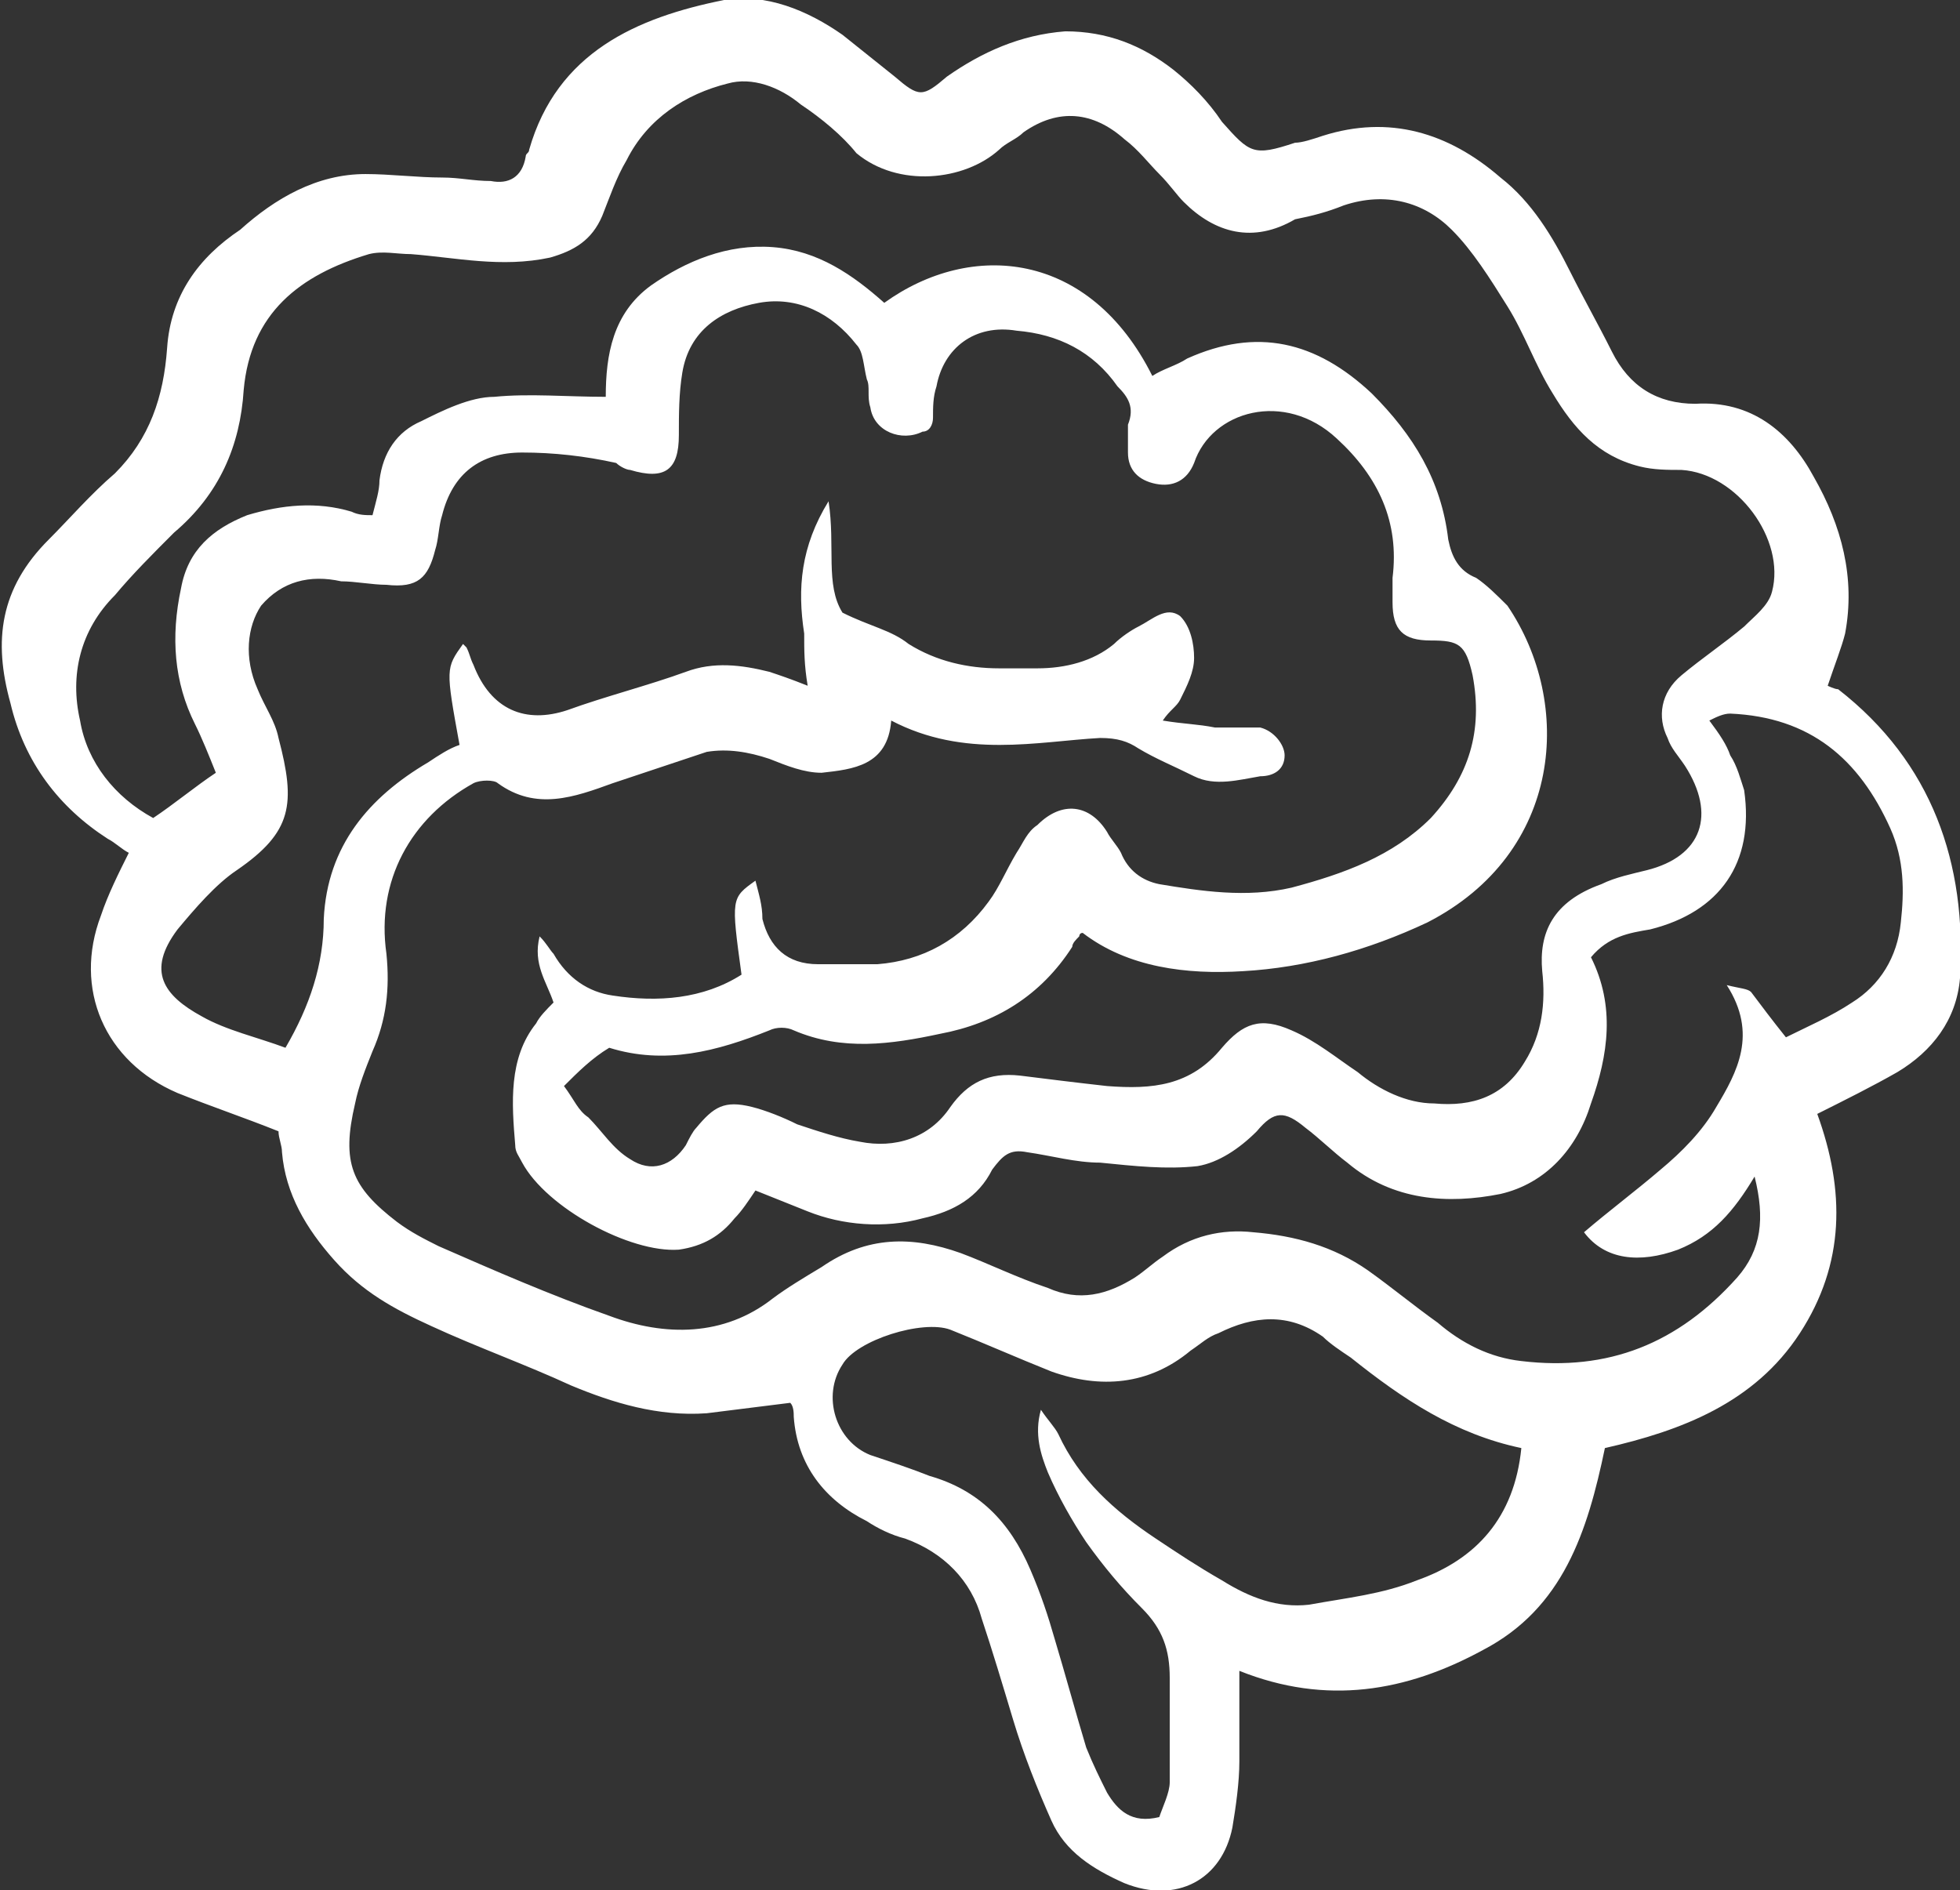 <?xml version="1.0" encoding="utf-8"?>
<!-- Generator: Adobe Illustrator 28.2.0, SVG Export Plug-In . SVG Version: 6.00 Build 0)  -->
<svg version="1.1" xmlns="http://www.w3.org/2000/svg" xmlns:xlink="http://www.w3.org/1999/xlink" x="0px" y="0px"
	 viewBox="0 0 56.3 54.3" style="enable-background:new 0 0 56.3 54.3;" xml:space="preserve">
<rect x="0" y="0" width="56.3" height="54.3" fill="#333333" stroke="none"/>
<style type="text/css">
	.st0{fill:#FFFFFF;}
	.st1{fill:none;}
</style>
<g id="anneaux">
</g>
<g id="noel">
</g>
<g id="idées">
	<g>
		<path class="st0" d="M35.6,48c0,1,0,1.8,0,2.6c0,0.6-0.1,1.3-0.2,1.9c-0.3,1.5-1.6,2.2-3.1,1.6c-0.9-0.4-1.7-0.9-2.1-1.8
			c-0.4-0.9-0.8-1.9-1.1-2.9c-0.3-1-0.6-2-0.9-2.9c-0.3-1.1-1.1-1.9-2.2-2.3c-0.4-0.1-0.8-0.3-1.1-0.5c-1.2-0.6-2-1.6-2.1-3
			c0-0.1,0-0.3-0.1-0.4c-0.8,0.1-1.6,0.2-2.4,0.3c-1.4,0.1-2.7-0.3-3.9-0.8c-1.3-0.6-2.7-1.1-4-1.7c-1.1-0.5-2-1-2.8-1.9
			c-0.8-0.9-1.4-1.9-1.5-3.1c0-0.2-0.1-0.4-0.1-0.6c-1-0.4-1.9-0.7-2.9-1.1c-2.1-0.9-3-3-2.2-5.1c0.2-0.6,0.5-1.2,0.8-1.8
			c-0.2-0.1-0.4-0.3-0.6-0.4c-1.4-0.9-2.4-2.2-2.8-3.9c-0.5-1.8-0.3-3.3,1.1-4.7c0.6-0.6,1.2-1.3,1.9-1.9c1-1,1.4-2.2,1.5-3.6
			c0.1-1.5,0.9-2.6,2.1-3.4C7.9,5.7,9.1,5,10.5,5c0.7,0,1.5,0.1,2.2,0.1c0.5,0,0.9,0.1,1.4,0.1c0.5,0.1,0.9-0.1,1-0.7
			c0-0.1,0.1-0.1,0.1-0.2c0.8-2.8,3.1-3.8,5.6-4.3c1.2-0.2,2.4,0.3,3.4,1c0.5,0.4,1,0.8,1.5,1.2c0.7,0.6,0.8,0.6,1.5,0
			c1-0.7,2.1-1.2,3.4-1.3c1.2,0,2.2,0.4,3.1,1.1c0.5,0.4,1,0.9,1.4,1.5c0.8,0.9,0.9,1,2.1,0.6C37.4,4.1,37.7,4,38,3.9
			c1.9-0.6,3.6-0.1,5.1,1.2c0.9,0.7,1.5,1.7,2,2.7c0.4,0.8,0.8,1.5,1.2,2.3c0.5,1,1.3,1.5,2.4,1.5c1.6-0.1,2.7,0.8,3.4,2.1
			c0.8,1.4,1.2,2.9,0.9,4.5c-0.1,0.4-0.3,0.9-0.5,1.5c0,0,0.2,0.1,0.3,0.1c2.7,2.1,3.7,5,3.5,8.3c-0.1,1.2-0.8,2.1-1.8,2.7
			c-0.7,0.4-1.5,0.8-2.3,1.2c0.8,2.2,0.8,4.3-0.5,6.3c-1.3,2-3.4,2.8-5.6,3.3c-0.5,2.4-1.2,4.6-3.5,5.8C40.4,48.6,38.1,49,35.6,48z
			 M25.6,20.7c-0.1,1.3-1.1,1.4-2,1.5c-0.5,0-1-0.2-1.5-0.4c-0.6-0.2-1.2-0.3-1.8-0.2c-0.9,0.3-1.8,0.6-2.7,0.9
			c-1.1,0.4-2.2,0.8-3.3,0c-0.1-0.1-0.5-0.1-0.7,0c-1.8,1-2.8,2.8-2.5,4.9c0.1,1,0,1.9-0.4,2.8c-0.2,0.5-0.4,1-0.5,1.5
			c-0.4,1.7-0.1,2.4,1.2,3.4c0.4,0.3,0.8,0.5,1.2,0.7c1.6,0.7,3.2,1.4,4.9,2c1.6,0.6,3.3,0.6,4.7-0.5c0.4-0.3,0.9-0.6,1.4-0.9
			c1.3-0.9,2.6-0.9,4-0.4c0.8,0.3,1.6,0.7,2.5,1c0.9,0.4,1.7,0.2,2.5-0.3c0.3-0.2,0.5-0.4,0.8-0.6c0.8-0.6,1.7-0.8,2.6-0.7
			c1.2,0.1,2.3,0.4,3.3,1.1c0.7,0.5,1.3,1,2,1.5c0.7,0.6,1.5,1,2.4,1.1c2.5,0.3,4.5-0.5,6.2-2.4c0.7-0.8,0.8-1.7,0.5-2.9
			c-0.6,1-1.2,1.7-2.2,2.1c-1.1,0.4-2.1,0.3-2.7-0.5c0.7-0.6,1.5-1.2,2.2-1.8c0.6-0.5,1.2-1.1,1.6-1.8c0.6-1,1.2-2.1,0.3-3.5
			c0.4,0.1,0.6,0.1,0.7,0.2c0.3,0.4,0.6,0.8,1,1.3c0.6-0.3,1.3-0.6,1.9-1c0.8-0.5,1.3-1.3,1.4-2.3c0.1-0.9,0.1-1.8-0.3-2.7
			c-0.9-2-2.3-3.2-4.6-3.3c-0.2,0-0.4,0.1-0.6,0.2c0.3,0.4,0.5,0.7,0.6,1c0.2,0.3,0.3,0.7,0.4,1c0.3,2.1-0.7,3.5-2.7,4
			c-0.6,0.1-1.2,0.2-1.7,0.8c0.7,1.4,0.5,2.8,0,4.2c-0.4,1.3-1.3,2.3-2.6,2.6c-1.5,0.3-3.1,0.2-4.4-0.9c-0.4-0.3-0.8-0.7-1.2-1
			c-0.6-0.5-0.9-0.5-1.4,0.1c-0.5,0.5-1.1,0.9-1.7,1c-0.9,0.1-1.8,0-2.8-0.1c-0.7,0-1.4-0.2-2.1-0.3c-0.5-0.1-0.7,0.1-1,0.5
			c-0.4,0.8-1.1,1.2-2,1.4c-1.1,0.3-2.3,0.2-3.3-0.2c-0.5-0.2-1-0.4-1.5-0.6c-0.2,0.3-0.4,0.6-0.6,0.8c-0.4,0.5-0.9,0.8-1.6,0.9
			c-1.4,0.1-3.8-1.2-4.5-2.5c-0.1-0.2-0.2-0.3-0.2-0.5c-0.1-1.2-0.2-2.5,0.6-3.5c0.1-0.2,0.3-0.4,0.5-0.6c-0.2-0.6-0.6-1.1-0.4-1.9
			c0.2,0.2,0.3,0.4,0.4,0.5c0.4,0.7,1,1.1,1.7,1.2c1.3,0.2,2.6,0.1,3.7-0.6c-0.3-2.2-0.3-2.2,0.4-2.7c0.1,0.4,0.2,0.7,0.2,1.1
			c0.2,0.8,0.7,1.3,1.6,1.3c0.6,0,1.1,0,1.7,0c1.3-0.1,2.4-0.7,3.2-1.8c0.3-0.4,0.5-0.9,0.8-1.4c0.2-0.3,0.3-0.6,0.6-0.8
			c0.7-0.7,1.5-0.6,2,0.2c0.1,0.2,0.3,0.4,0.4,0.6c0.2,0.5,0.6,0.8,1.1,0.9c1.2,0.2,2.5,0.4,3.8,0.1c1.5-0.4,2.9-0.9,4-2
			c1.1-1.2,1.5-2.5,1.2-4.1c-0.2-0.9-0.4-1-1.2-1c-0.8,0-1.1-0.3-1.1-1.1c0-0.2,0-0.5,0-0.7c0.2-1.6-0.4-2.9-1.6-4
			c-1.5-1.4-3.6-0.8-4.1,0.7c-0.2,0.5-0.6,0.7-1.1,0.6c-0.5-0.1-0.8-0.4-0.8-0.9c0-0.3,0-0.6,0-0.8c0.2-0.5,0-0.8-0.3-1.1
			c-0.7-1-1.7-1.5-2.9-1.6c-1.2-0.2-2.1,0.5-2.3,1.6c-0.1,0.3-0.1,0.6-0.1,0.9c0,0.2-0.1,0.4-0.3,0.4c-0.6,0.3-1.4,0-1.5-0.7
			c-0.1-0.3,0-0.6-0.1-0.8c-0.1-0.4-0.1-0.8-0.3-1c-0.7-0.9-1.7-1.4-2.8-1.2c-1.1,0.2-2,0.8-2.2,2c-0.1,0.6-0.1,1.2-0.1,1.8
			c0,1-0.4,1.3-1.4,1c-0.1,0-0.3-0.1-0.4-0.2C16.8,13.1,15.9,13,15,13c-1.2,0-2,0.6-2.3,1.8c-0.1,0.3-0.1,0.7-0.2,1
			c-0.2,0.8-0.5,1.1-1.4,1c-0.4,0-0.9-0.1-1.3-0.1c-0.9-0.2-1.7,0-2.3,0.7C7.1,18,7,18.9,7.4,19.8c0.2,0.5,0.5,0.9,0.6,1.4
			c0.5,1.9,0.4,2.7-1.2,3.8c-0.6,0.4-1.2,1.1-1.7,1.7c-0.9,1.2-0.4,1.9,0.7,2.5c0.7,0.4,1.6,0.6,2.4,0.9c0.7-1.2,1.1-2.4,1.1-3.7
			c0.1-2.1,1.3-3.5,3-4.5c0.3-0.2,0.6-0.4,0.9-0.5c-0.4-2.2-0.4-2.2,0.1-2.9c0,0,0.1,0.1,0.1,0.1c0.1,0.2,0.1,0.3,0.2,0.5
			c0.5,1.3,1.5,1.7,2.7,1.3c1.1-0.4,2.3-0.7,3.4-1.1c0.8-0.3,1.6-0.2,2.4,0c0.3,0.1,0.6,0.2,1.1,0.4c-0.1-0.6-0.1-1-0.1-1.5
			c-0.2-1.3-0.1-2.5,0.7-3.8c0.2,1.3-0.1,2.4,0.4,3.2c0.8,0.4,1.4,0.5,1.9,0.9c0.8,0.5,1.7,0.7,2.6,0.7c0.4,0,0.7,0,1.1,0
			c0.8,0,1.6-0.2,2.2-0.7c0.2-0.2,0.5-0.4,0.7-0.5c0.4-0.2,0.8-0.6,1.2-0.3c0.3,0.3,0.4,0.8,0.4,1.2c0,0.4-0.2,0.8-0.4,1.2
			c-0.1,0.2-0.3,0.3-0.5,0.6c0.6,0.1,1,0.1,1.5,0.2c0.4,0,0.9,0,1.3,0c0.4,0.1,0.7,0.5,0.7,0.8c0,0.4-0.3,0.6-0.7,0.6
			c-0.6,0.1-1.3,0.3-1.9,0c-0.6-0.3-1.1-0.5-1.6-0.8c-0.3-0.2-0.6-0.3-1.1-0.3C29.8,21.3,27.7,21.8,25.6,20.7z M16.2,31.2
			c0.3,0.4,0.4,0.7,0.7,0.9c0.4,0.4,0.7,0.9,1.2,1.2c0.6,0.4,1.2,0.2,1.6-0.4c0.1-0.2,0.2-0.4,0.3-0.5c0.5-0.6,0.8-0.8,1.6-0.6
			c0.4,0.1,0.9,0.3,1.3,0.5c0.6,0.2,1.2,0.4,1.8,0.5c1,0.2,2-0.1,2.6-1c0.5-0.7,1.1-1,2-0.9c0.8,0.1,1.6,0.2,2.5,0.3
			c1.3,0.1,2.4,0,3.3-1.1c0.6-0.7,1.1-0.9,2-0.5c0.7,0.3,1.3,0.8,1.9,1.2c0.6,0.5,1.4,0.9,2.2,0.9c1.1,0.1,2-0.2,2.6-1.2
			c0.5-0.8,0.6-1.7,0.5-2.6c-0.1-1.1,0.3-2,1.7-2.5c0.4-0.2,0.9-0.3,1.3-0.4c1.6-0.4,2-1.6,1.1-3c-0.2-0.3-0.4-0.5-0.5-0.8
			c-0.3-0.6-0.2-1.3,0.4-1.8c0.6-0.5,1.2-0.9,1.8-1.4c0.3-0.3,0.7-0.6,0.8-1c0.4-1.5-1-3.4-2.6-3.5c-0.4,0-0.8,0-1.2-0.1
			c-1.2-0.3-1.9-1.1-2.5-2.1c-0.5-0.8-0.8-1.7-1.3-2.5c-0.5-0.8-1-1.6-1.6-2.2c-0.8-0.8-1.9-1.1-3.1-0.7c-0.5,0.2-0.9,0.3-1.4,0.4
			C36,7,34.9,6.7,34,5.8c-0.2-0.2-0.4-0.5-0.7-0.8c-0.3-0.3-0.6-0.7-1-1c-0.9-0.8-1.9-0.9-2.9-0.2c-0.2,0.2-0.5,0.3-0.7,0.5
			c-1,0.9-2.9,1.1-4.1,0.1C24.2,3.9,23.6,3.4,23,3c-0.6-0.5-1.4-0.8-2.1-0.6c-1.2,0.3-2.3,1-2.9,2.2c-0.3,0.5-0.5,1.1-0.7,1.6
			c-0.3,0.7-0.8,1-1.5,1.2c-1.4,0.3-2.7,0-4-0.1c-0.4,0-0.8-0.1-1.2,0C8.6,7.9,7.2,9,7,11.2c-0.1,1.6-0.7,3-2,4.1
			c-0.6,0.6-1.2,1.2-1.7,1.8c-1,1-1.3,2.3-1,3.6c0.2,1.2,1,2.2,2.1,2.8c0.6-0.4,1.2-0.9,1.8-1.3c-0.2-0.5-0.4-1-0.6-1.4
			c-0.6-1.2-0.7-2.5-0.4-3.9c0.2-1.1,0.9-1.7,1.9-2.1c1-0.3,2-0.4,3-0.1c0.2,0.1,0.4,0.1,0.6,0.1c0.1-0.4,0.2-0.7,0.2-1
			c0.1-0.8,0.5-1.4,1.2-1.7c0.6-0.3,1.4-0.7,2.1-0.7c1-0.1,2.1,0,3.2,0c0-1.2,0.2-2.4,1.3-3.2c1-0.7,2.2-1.2,3.5-1.1
			c1.3,0.1,2.3,0.8,3.2,1.6c2.5-1.8,5.9-1.5,7.7,2.1c0.3-0.2,0.7-0.3,1-0.5c2-0.9,3.7-0.5,5.3,1c1.2,1.2,2,2.5,2.2,4.2
			c0.1,0.5,0.3,0.9,0.8,1.1c0.3,0.2,0.6,0.5,0.9,0.8c1.9,2.8,1.6,7.1-2.3,9.1c-1.7,0.8-3.5,1.3-5.3,1.4c-1.6,0.1-3.3-0.1-4.6-1.1
			c-0.1,0-0.1,0.1-0.1,0.1c-0.1,0.1-0.2,0.2-0.2,0.3c-0.9,1.4-2.2,2.2-3.8,2.5c-1.4,0.3-2.8,0.5-4.2-0.1c-0.2-0.1-0.5-0.1-0.7,0
			c-1.5,0.6-3,1-4.6,0.5C17,30.4,16.6,30.8,16.2,31.2z M43.7,41.6c-1.9-0.4-3.4-1.4-4.9-2.6c-0.3-0.2-0.6-0.4-0.8-0.6
			c-1-0.7-2-0.6-3-0.1c-0.3,0.1-0.5,0.3-0.8,0.5c-1.2,1-2.6,1.1-4,0.6c-1-0.4-1.9-0.8-2.9-1.2c-0.8-0.3-2.7,0.3-3.1,1
			c-0.6,0.9-0.2,2.2,0.8,2.6c0.6,0.2,1.2,0.4,1.7,0.6c1.4,0.4,2.3,1.3,2.9,2.7c0.3,0.7,0.5,1.3,0.7,2c0.3,1,0.6,2.1,0.9,3.1
			c0.2,0.5,0.4,0.9,0.6,1.3c0.3,0.5,0.7,0.9,1.5,0.7c0.1-0.3,0.3-0.7,0.3-1c0-1,0-2,0-3c0-0.8-0.2-1.4-0.8-2
			c-0.6-0.6-1.1-1.2-1.6-1.9c-0.4-0.6-0.8-1.3-1.1-2c-0.2-0.5-0.4-1.1-0.2-1.8c0.2,0.3,0.4,0.5,0.5,0.7c0.6,1.3,1.6,2.2,2.8,3
			c0.6,0.4,1.2,0.8,1.9,1.2c0.8,0.5,1.6,0.8,2.5,0.7c1.1-0.2,2.1-0.3,3.1-0.7C42.4,44.8,43.5,43.6,43.7,41.6z"/>
	</g>
</g>
</svg>
